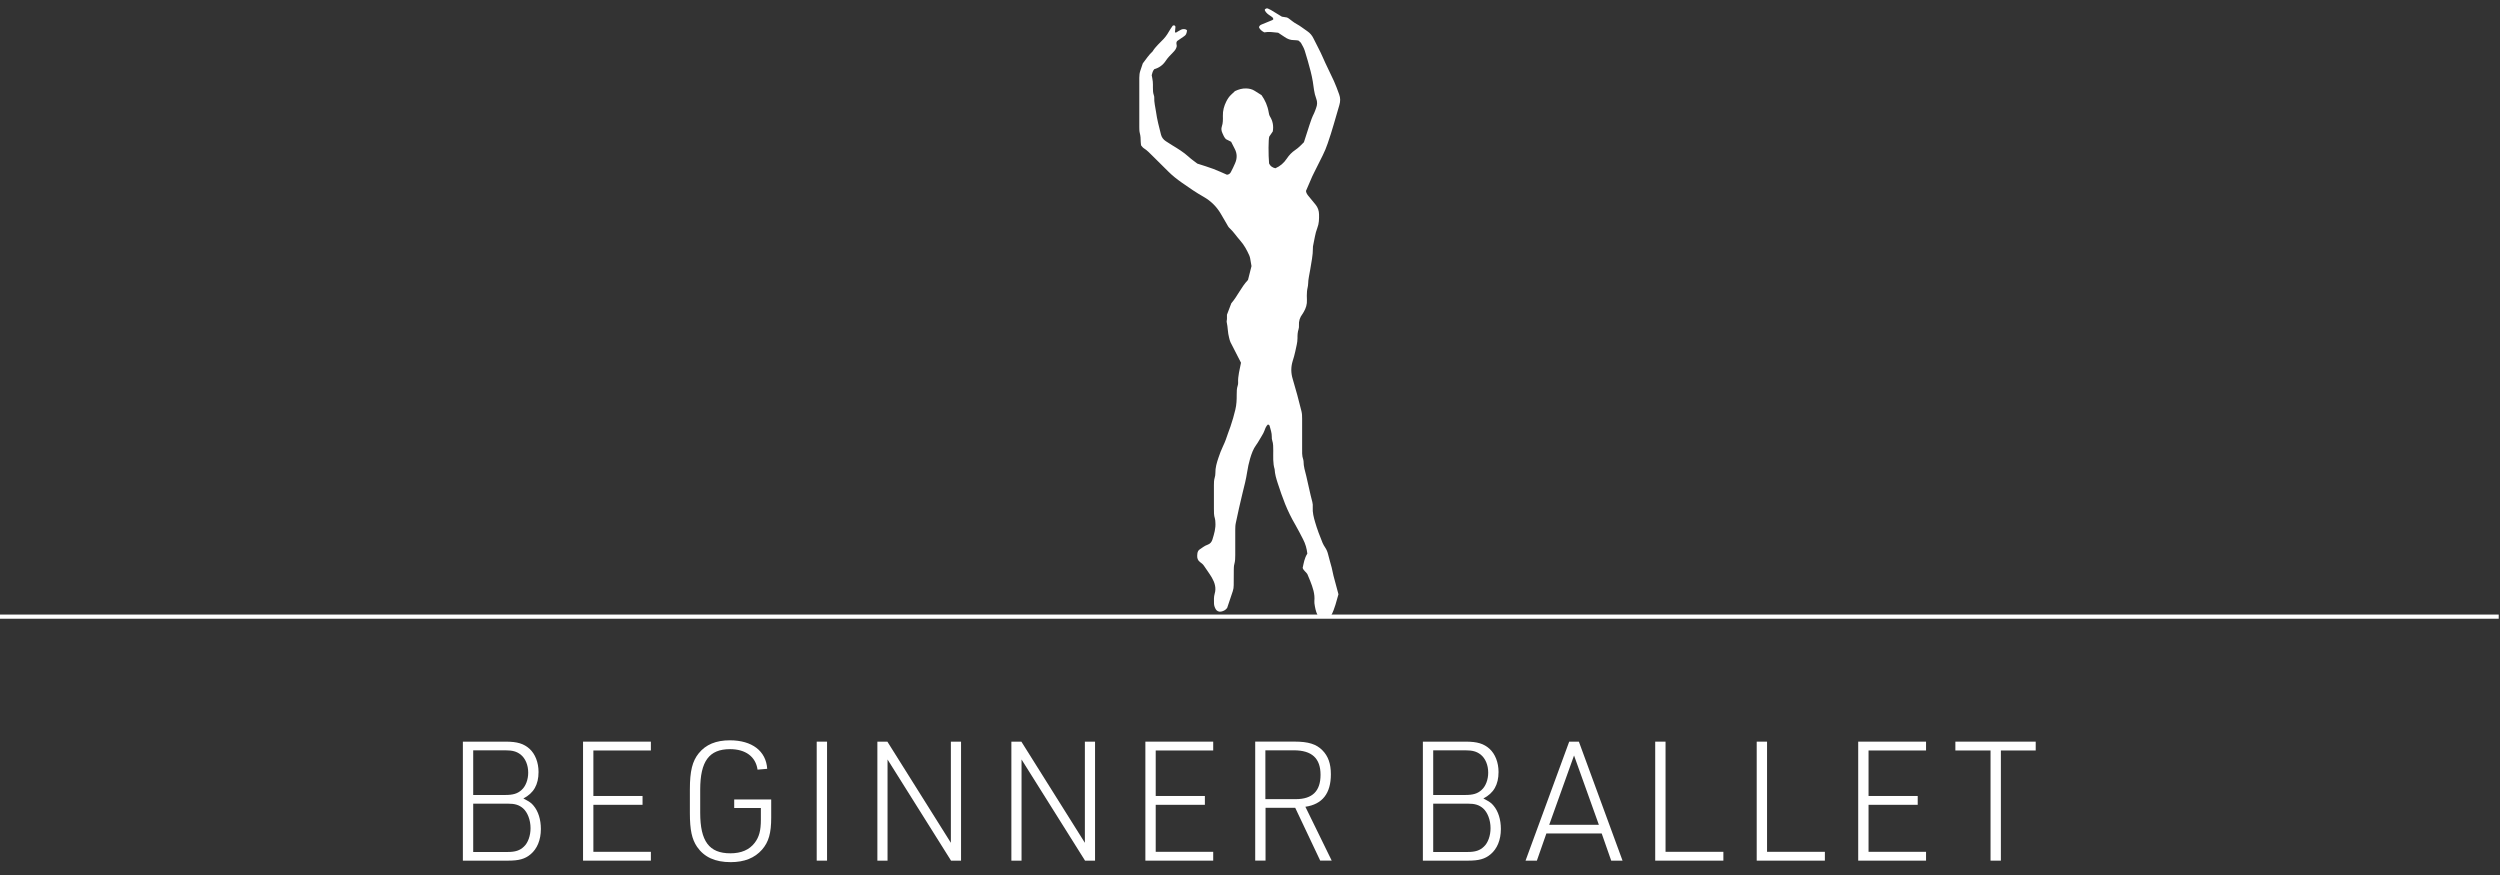 <?xml version="1.0" encoding="UTF-8"?>
<svg width="600px" height="210px" viewBox="0 0 600 210" version="1.1" xmlns="http://www.w3.org/2000/svg" xmlns:xlink="http://www.w3.org/1999/xlink">
    <rect x="0" y="0" width="600" height="210" fill="#333333" stroke="none"/>
    <title>shape_otona03</title>
    <g id="Page-1" stroke="none" stroke-width="1" fill="none" fill-rule="evenodd">
        <g id="Group-5" transform="translate(0, 2)">
            <g id="Group" transform="translate(111.09, 175.675)" fill="#FFFFFF" fill-rule="nonzero">
                <path d="M1.42108547e-14,0.32 L10.28,0.32 C13.08,0.32 14.6,0.8 16,2.04 C17.36,3.28 18.16,5.32 18.16,7.6 C18.16,10.64 17,12.68 14.52,13.96 C16.04,14.76 16.4,15 16.96,15.68 C18.08,17 18.72,19 18.72,21.28 C18.72,23.88 17.84,26.04 16.24,27.36 C14.92,28.48 13.44,28.88 10.88,28.88 L1.42108547e-14,28.88 L1.42108547e-14,0.32 Z M10.16,13.12 C12.04,13.12 13.12,12.8 14.08,11.92 C15.08,11.04 15.68,9.44 15.68,7.76 C15.68,5.92 15,4.32 13.84,3.4 C12.88,2.68 11.92,2.4 10.16,2.4 L2.48,2.4 L2.48,13.12 L10.16,13.12 Z M10.72,26.8 C12.6,26.8 13.68,26.44 14.64,25.52 C15.64,24.6 16.24,22.88 16.24,21.08 C16.24,19.12 15.52,17.28 14.44,16.32 C13.44,15.48 12.48,15.2 10.72,15.2 L2.48,15.2 L2.48,26.8 L10.72,26.8 Z" id="Shape"></path>
                <polygon id="Path" points="28.84 0.32 45.12 0.32 45.12 2.44 31.32 2.44 31.32 13.36 43.12 13.36 43.12 15.48 31.32 15.48 31.32 26.76 45.12 26.76 45.12 28.88 28.84 28.88"></polygon>
                <path d="M65.12,14.2 L74,14.2 L74,18.52 C74,22.28 73.4,24.4 71.8,26.24 C70.04,28.24 67.56,29.24 64.28,29.24 C60.52,29.24 57.92,28.04 56.2,25.56 C54.96,23.72 54.48,21.52 54.48,17.48 L54.48,11.76 C54.48,7.36 55.08,5 56.6,3.12 C58.32,1 60.76,-2.27373675e-13 64.08,-2.27373675e-13 C69.4,-2.27373675e-13 72.76,2.56 73.04,6.84 L70.72,7.04 C70.28,3.92 67.84,2.12 64.12,2.12 C59.12,2.12 56.96,5 56.96,11.84 L56.96,17.4 C56.96,24.24 59.12,27.12 64.2,27.12 C66.8,27.12 68.76,26.28 70.04,24.6 C71.12,23.16 71.52,21.68 71.52,19 L71.52,16.24 L65.12,16.24 L65.12,14.2 Z" id="Path"></path>
                <polygon id="Path" points="84.92 0.32 87.4 0.32 87.4 28.88 84.92 28.88"></polygon>
                <polygon id="Path" points="99.48 0.32 101.88 0.32 117.12 24.6 117.12 0.32 119.56 0.32 119.56 28.88 117.16 28.88 101.92 4.6 101.92 28.88 99.48 28.88"></polygon>
                <polygon id="Path" points="131.64 0.32 134.04 0.32 149.28 24.6 149.28 0.32 151.72 0.32 151.72 28.88 149.32 28.88 134.08 4.6 134.08 28.88 131.64 28.88"></polygon>
                <polygon id="Path" points="163.8 0.32 180.08 0.32 180.08 2.44 166.28 2.44 166.28 13.36 178.08 13.36 178.08 15.48 166.28 15.48 166.28 26.76 180.08 26.76 180.08 28.88 163.8 28.88"></polygon>
                <path d="M192.64,28.87 L190.16,28.87 L190.16,0.31 L199.64,0.31 C202.88,0.31 204.84,0.91 206.28,2.39 C207.68,3.79 208.32,5.63 208.32,8.15 C208.32,12.75 206.28,15.35 202.2,15.95 L208.52,28.87 L205.76,28.87 L199.76,16.19 L192.64,16.19 L192.64,28.87 Z M199.88,14.12 C203.88,14.12 205.84,12.2 205.84,8.28 C205.84,4.32 203.76,2.4 199.44,2.4 L192.6,2.4 L192.6,14.12 L199.88,14.12 Z" id="Shape"></path>
                <path d="M230.4,0.32 L240.68,0.32 C243.48,0.32 245,0.8 246.4,2.04 C247.76,3.28 248.56,5.32 248.56,7.6 C248.56,10.64 247.4,12.68 244.92,13.96 C246.44,14.76 246.8,15 247.36,15.68 C248.48,17 249.12,19 249.12,21.28 C249.12,23.88 248.24,26.04 246.64,27.36 C245.32,28.48 243.84,28.88 241.28,28.88 L230.4,28.88 L230.4,0.32 Z M240.56,13.12 C242.44,13.12 243.52,12.8 244.48,11.92 C245.48,11.04 246.08,9.44 246.08,7.76 C246.08,5.92 245.4,4.32 244.24,3.4 C243.28,2.68 242.32,2.4 240.56,2.4 L232.88,2.4 L232.88,13.12 L240.56,13.12 Z M241.12,26.8 C243,26.8 244.08,26.44 245.04,25.52 C246.04,24.6 246.64,22.88 246.64,21.08 C246.64,19.12 245.92,17.28 244.84,16.32 C243.84,15.48 242.88,15.2 241.12,15.2 L232.88,15.2 L232.88,26.8 L241.12,26.8 Z" id="Shape"></path>
                <path d="M260.04,22.36 L257.76,28.88 L255.04,28.88 L265.52,0.32 L267.84,0.32 L278.32,28.88 L275.6,28.88 L273.32,22.36 L260.04,22.36 Z M266.68,3.64 L260.72,20.28 L272.64,20.28 L266.68,3.64 Z" id="Shape"></path>
                <polygon id="Path" points="286.16 0.32 288.64 0.32 288.64 26.76 302.52 26.76 302.52 28.88 286.16 28.88"></polygon>
                <polygon id="Path" points="310.52 0.32 313 0.32 313 26.76 326.88 26.76 326.88 28.88 310.52 28.88"></polygon>
                <polygon id="Path" points="334.88 0.32 351.16 0.32 351.16 2.44 337.36 2.44 337.36 13.36 349.16 13.36 349.16 15.48 337.36 15.48 337.36 26.76 351.16 26.76 351.16 28.88 334.88 28.88"></polygon>
                <polygon id="Path" points="366.64 2.44 358.2 2.44 358.2 0.32 377.48 0.32 377.48 2.44 369.12 2.44 369.12 28.88 366.64 28.88"></polygon>
            </g>
            <line x1="0" y1="145.995" x2="599.69" y2="145.995" id="Path" stroke="#FFFFFF"></line>
            <path d="M287.36,37.265 C288.77,37.725 290,38.085 291.19,38.535 C292.32,38.965 293.42,39.475 294.47,39.935 C294.95,39.895 295.22,39.635 295.4,39.315 C295.77,38.625 296.11,37.905 296.42,37.185 C296.94,36.005 296.94,34.835 296.31,33.675 C296.02,33.145 295.76,32.595 295.47,32.025 C295.05,31.815 294.62,31.595 294.22,31.395 C293.8,30.965 293.6,30.455 293.38,29.955 C293.14,29.435 293.05,28.885 293.24,28.355 C293.53,27.525 293.51,26.675 293.49,25.825 C293.45,24.575 293.77,23.425 294.33,22.315 C294.64,21.715 295,21.155 295.5,20.705 C295.82,20.425 296.12,20.125 296.39,19.865 C297.28,19.445 298.14,19.195 299.08,19.225 C299.83,19.245 300.52,19.405 301.15,19.815 C301.66,20.145 302.18,20.465 302.77,20.835 C303.61,22.025 304.23,23.395 304.48,24.925 C304.54,25.285 304.6,25.635 304.8,25.965 C305.47,27.045 305.69,28.215 305.47,29.545 C305.2,29.935 304.9,30.385 304.62,30.785 C304.41,31.405 304.39,35.115 304.58,37.235 C304.86,37.875 305.4,38.225 306.09,38.385 C307.24,37.895 308.14,37.105 308.83,36.065 C309.37,35.245 310.05,34.535 310.86,33.995 C311.68,33.445 312.34,32.745 312.94,32.135 C313.41,30.685 313.84,29.365 314.26,28.035 C314.57,27.045 314.92,26.075 315.39,25.155 C315.58,24.775 315.69,24.365 315.85,23.965 C316.16,23.195 316.2,22.435 315.89,21.655 C315.38,20.335 315.29,18.935 315.07,17.555 C314.93,16.715 314.75,15.885 314.54,15.065 C314.11,13.415 313.65,11.785 313.14,10.165 C312.94,9.535 312.6,8.945 312.27,8.365 C312.13,8.115 311.85,7.945 311.62,7.725 C311.25,7.685 310.88,7.615 310.53,7.625 C309.7,7.635 308.99,7.355 308.32,6.885 C307.82,6.535 307.31,6.215 306.76,5.855 C305.65,5.745 304.52,5.555 303.42,5.765 C302.81,5.445 302.36,5.065 302.15,4.535 C302.26,4.105 302.55,3.985 302.82,3.865 C303.66,3.515 304.51,3.175 305.35,2.825 C305.45,2.785 305.52,2.685 305.61,2.605 C305.55,2.185 305.21,2.015 304.91,1.815 C304.39,1.485 303.9,1.135 303.6,0.575 C303.55,0.485 303.53,0.285 303.58,0.235 C303.7,0.125 303.86,0.045 304.03,0.005 C304.13,-0.015 304.27,0.035 304.38,0.085 C304.6,0.185 304.82,0.285 305.03,0.405 C305.92,0.935 306.8,1.475 307.66,2.005 C308.1,2.075 308.52,2.135 308.88,2.195 C309.04,2.285 309.16,2.325 309.25,2.395 C309.89,2.855 310.49,3.395 311.18,3.755 C312.1,4.245 312.89,4.915 313.75,5.485 C314.43,5.935 314.91,6.535 315.26,7.265 C315.97,8.745 316.79,10.175 317.44,11.685 C318.28,13.645 319.27,15.525 320.15,17.465 C320.63,18.515 321.01,19.605 321.41,20.685 C321.72,21.515 321.7,22.355 321.45,23.195 C320.53,26.285 319.71,29.395 318.64,32.435 C318.3,33.415 317.92,34.375 317.45,35.295 C316.76,36.645 316.09,38.015 315.41,39.375 C315.25,39.705 315.08,40.025 314.93,40.355 C314.42,41.525 313.92,42.695 313.43,43.835 C313.5,44.375 313.79,44.755 314.11,45.135 C314.66,45.785 315.19,46.455 315.73,47.105 C316.29,47.785 316.56,48.575 316.57,49.465 C316.59,50.565 316.58,51.645 316.16,52.695 C315.62,54.055 315.48,55.525 315.15,56.945 C315.11,57.125 315.09,57.305 315.1,57.485 C315.12,59.255 314.72,60.975 314.45,62.715 C314.27,63.855 313.97,64.975 313.95,66.135 C313.94,66.735 313.72,67.325 313.68,67.935 C313.63,68.605 313.62,69.275 313.66,69.945 C313.73,71.025 313.42,71.985 312.88,72.895 C312.79,73.055 312.7,73.215 312.59,73.365 C311.97,74.175 311.68,75.065 311.75,76.095 C311.77,76.395 311.75,76.715 311.66,76.995 C311.42,77.705 311.39,78.425 311.4,79.155 C311.41,80.265 311.06,81.305 310.86,82.375 C310.71,83.145 310.47,83.905 310.24,84.655 C309.8,86.095 309.81,87.515 310.25,88.955 C311.02,91.515 311.71,94.095 312.35,96.695 C312.5,97.295 312.51,97.895 312.51,98.505 C312.51,100.815 312.5,103.125 312.51,105.445 C312.51,106.415 312.44,107.395 312.79,108.335 C312.83,108.445 312.85,108.575 312.85,108.695 C312.84,109.925 313.22,111.085 313.51,112.265 C314.01,114.325 314.4,116.415 314.96,118.475 C315.07,118.875 315.09,119.325 315.06,119.745 C314.98,120.985 315.29,122.165 315.63,123.325 C316.12,125.015 316.75,126.665 317.42,128.295 C317.58,128.685 317.81,129.055 318.04,129.405 C318.38,129.915 318.61,130.465 318.75,131.065 C319,132.125 319.33,133.175 319.61,134.235 C319.78,134.885 319.87,135.545 320.04,136.185 C320.42,137.655 320.83,139.115 321.23,140.625 C320.74,142.285 320.37,144.005 319.54,145.605 C318.88,146.235 318.07,146.375 317.19,146.285 C316.73,146.235 316.39,146.005 316.19,145.585 C315.77,144.695 315.59,143.745 315.46,142.775 C315.44,142.595 315.43,142.405 315.45,142.225 C315.61,140.535 315.06,138.985 314.46,137.455 C314.24,136.885 313.99,136.335 313.77,135.795 C313.45,135.255 312.85,134.955 312.64,134.295 C312.89,133.155 313.06,131.945 313.76,130.875 C313.63,129.665 313.3,128.505 312.73,127.415 C312.11,126.235 311.52,125.035 310.84,123.875 C309.92,122.305 309.12,120.665 308.43,118.965 C307.77,117.325 307.21,115.655 306.66,113.985 C306.3,112.885 305.97,111.785 305.91,110.615 C305.46,109.135 305.59,107.605 305.58,106.085 C305.57,105.295 305.6,104.505 305.34,103.735 C305.24,103.455 305.22,103.135 305.23,102.835 C305.25,101.905 304.93,101.045 304.7,100.165 C304.67,100.035 304.46,99.965 304.32,99.855 C303.86,100.275 303.67,100.795 303.49,101.305 C303.32,101.765 303.1,102.185 302.84,102.595 C302.38,103.305 302.01,104.085 301.5,104.765 C300.76,105.765 300.37,106.905 300.02,108.075 C299.71,109.125 299.49,110.185 299.32,111.275 C299.06,112.955 298.65,114.605 298.23,116.255 C297.62,118.665 297.12,121.105 296.59,123.535 C296.47,124.065 296.47,124.625 296.46,125.165 C296.45,127.175 296.46,129.185 296.46,131.185 C296.46,131.915 296.45,132.635 296.25,133.355 C296.12,133.815 296.12,134.315 296.11,134.795 C296.09,136.015 296.09,137.225 296.09,138.445 C296.09,138.935 296.03,139.405 295.87,139.875 C295.4,141.255 294.94,142.635 294.52,143.895 C294.09,144.485 293.58,144.675 293.04,144.785 C292.56,144.885 292.02,144.645 291.79,144.235 C291.55,143.805 291.37,143.355 291.36,142.855 C291.35,142.065 291.29,141.275 291.52,140.495 C291.94,139.105 291.54,137.835 290.86,136.655 C290.28,135.655 289.57,134.735 288.94,133.775 C288.7,133.405 288.36,133.155 288.02,132.905 C287.47,132.505 287.29,131.955 287.33,131.305 C287.34,131.125 287.35,130.945 287.38,130.765 C287.44,130.395 287.62,130.055 287.93,129.855 C288.54,129.465 289.1,128.975 289.8,128.745 C290.42,128.535 290.8,128.095 290.99,127.465 C291.4,126.125 291.81,124.785 291.69,123.355 C291.66,123.055 291.68,122.735 291.58,122.455 C291.32,121.685 291.34,120.895 291.34,120.105 C291.34,118.215 291.34,116.335 291.34,114.445 C291.34,113.835 291.35,113.235 291.53,112.635 C291.63,112.295 291.7,111.915 291.69,111.555 C291.66,110.255 292.03,109.025 292.44,107.825 C292.75,106.905 293.09,105.985 293.51,105.115 C294.02,104.065 294.4,102.985 294.76,101.885 C294.93,101.365 295.14,100.855 295.32,100.345 C295.78,99.025 296.15,97.685 296.48,96.325 C296.77,95.125 296.82,93.925 296.81,92.705 C296.81,91.975 296.81,91.245 297.05,90.545 C297.13,90.325 297.16,90.065 297.15,89.825 C297.07,88.225 297.54,86.705 297.84,85.055 C297.74,84.865 297.61,84.595 297.47,84.335 C296.75,82.925 296.01,81.525 295.31,80.115 C295.15,79.795 295.09,79.425 294.99,79.075 C294.64,77.845 294.7,76.545 294.41,75.305 C294.36,75.085 294.46,74.825 294.47,74.585 C294.48,74.225 294.47,73.865 294.47,73.535 C294.8,72.665 295.13,71.815 295.52,70.775 C296.96,69.145 297.88,66.905 299.52,65.185 C299.81,64.035 300.09,62.925 300.36,61.865 C300.25,61.205 300.16,60.605 300.04,60.015 C299.99,59.775 299.93,59.535 299.83,59.315 C299.26,58.035 298.6,56.805 297.66,55.745 C296.77,54.755 296.05,53.615 295.05,52.705 C294.79,52.465 294.63,52.115 294.45,51.805 C293.95,50.965 293.47,50.125 292.98,49.285 C291.97,47.575 290.59,46.215 288.86,45.235 C287.06,44.215 285.35,43.045 283.67,41.855 C282.53,41.055 281.42,40.195 280.43,39.205 C279.19,37.955 277.92,36.725 276.67,35.475 C275.98,34.795 275.32,34.075 274.48,33.555 C274.24,33.405 274.07,33.115 273.86,32.885 C273.83,32.565 273.77,32.265 273.77,31.965 C273.76,31.295 273.74,30.635 273.56,29.975 C273.44,29.515 273.43,29.015 273.43,28.525 C273.42,24.575 273.43,20.615 273.43,16.665 C273.43,16.045 273.5,15.455 273.71,14.875 C273.91,14.305 274.1,13.725 274.27,13.215 C275.06,12.205 275.71,11.165 276.62,10.345 C277.32,9.185 278.36,8.315 279.27,7.345 C279.94,6.635 280.43,5.785 280.92,4.945 C281.07,4.685 281.25,4.445 281.43,4.195 C281.51,4.085 281.84,4.045 281.93,4.135 C282.01,4.225 282.12,4.335 282.11,4.435 C282.09,4.855 282.04,5.265 281.99,5.685 C282.05,5.815 282.16,5.875 282.29,5.795 C282.66,5.585 283.01,5.345 283.39,5.155 C283.78,4.945 284.21,4.935 284.63,5.075 C284.73,5.105 284.8,5.225 284.89,5.315 C284.76,6.125 284.66,6.365 284.19,6.695 C283.6,7.115 282.99,7.525 282.52,7.845 C282.16,8.325 282.44,8.685 282.42,9.075 C282.33,9.675 281.96,10.145 281.52,10.585 C280.88,11.235 280.24,11.875 279.74,12.645 C279.09,13.635 278.14,14.295 277.04,14.595 C276.64,15.025 276.55,15.515 276.41,16.045 C276.49,16.515 276.62,17.045 276.67,17.585 C276.72,18.065 276.7,18.555 276.7,19.045 C276.7,19.655 276.71,20.265 276.92,20.845 C276.98,21.015 277.03,21.205 277.02,21.375 C276.96,22.545 277.28,23.665 277.44,24.805 C277.69,26.675 278.18,28.495 278.64,30.315 C278.81,30.975 279.22,31.515 279.81,31.895 C280.32,32.225 280.83,32.555 281.35,32.875 C282.7,33.695 284.05,34.515 285.23,35.585 C285.92,36.225 286.68,36.735 287.36,37.265 Z" id="Path" fill="#FFFFFF" fill-rule="nonzero"></path>
        </g>
    </g>
</svg>